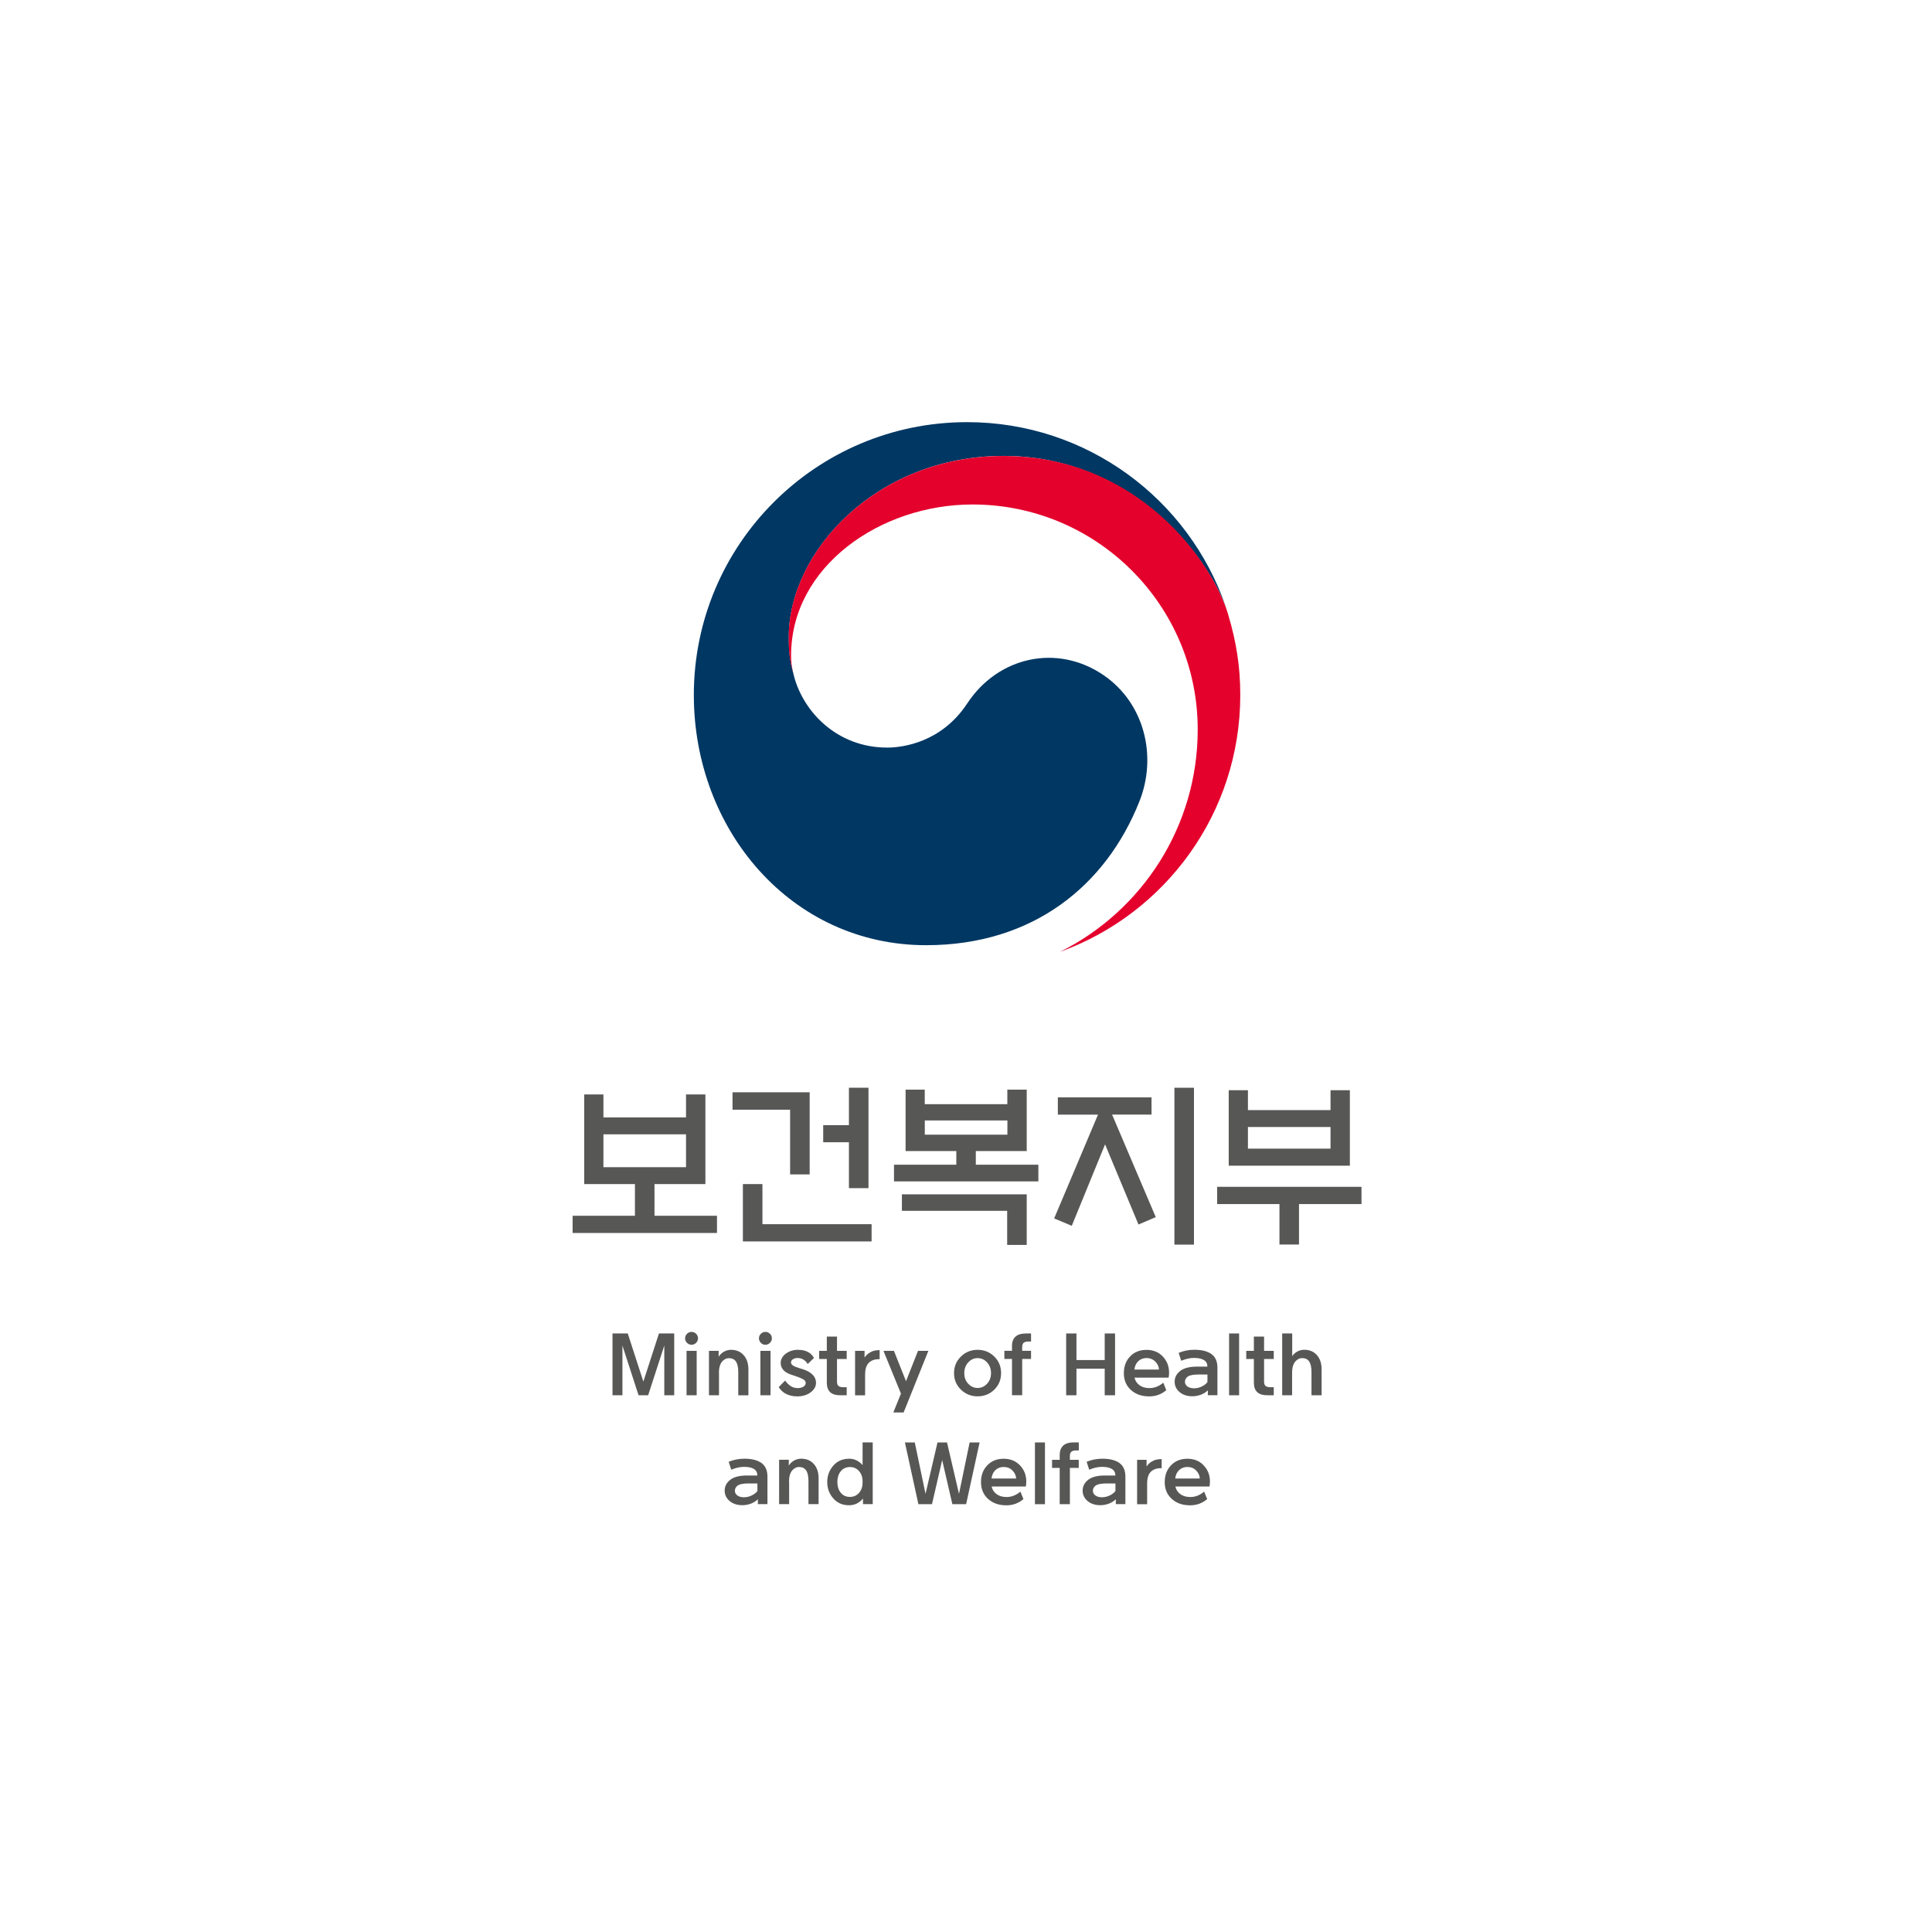 <svg width="394" height="394" viewBox="0 0 394 394" fill="none" xmlns="http://www.w3.org/2000/svg">
<g clip-path="url(#clip0_719_3218)">
<path d="M137.495 271.938V284.542H135.473V274.399L132.179 284.542H130.226L126.932 274.399V284.542H124.91V271.938H128.022L131.203 281.751L134.383 271.938H137.495Z" fill="#575756"/>
<path d="M142.35 272.937C142.35 273.289 142.214 273.595 141.964 273.845C141.703 274.106 141.396 274.242 141.032 274.242C140.669 274.242 140.362 274.117 140.101 273.845C139.84 273.584 139.715 273.289 139.715 272.937C139.715 272.585 139.84 272.268 140.101 272.007C140.362 271.746 140.669 271.621 141.032 271.621C141.396 271.621 141.703 271.746 141.964 272.007C142.225 272.268 142.35 272.574 142.35 272.937ZM140.01 284.543V275.49H142.077V284.543H140.01Z" fill="#575756"/>
<path d="M146.627 279.982V284.543H144.582V275.489H146.558V276.703C146.797 276.283 147.149 275.943 147.603 275.671C148.058 275.41 148.557 275.273 149.08 275.273C150.159 275.273 151.011 275.636 151.658 276.363C152.306 277.089 152.624 278.064 152.624 279.29V284.554H150.556V279.812C150.556 278.847 150.397 278.132 150.091 277.667C149.773 277.202 149.296 276.975 148.637 276.975C148.296 276.975 147.967 277.089 147.649 277.316C147.331 277.543 147.081 277.837 146.922 278.223C146.717 278.666 146.615 279.256 146.615 279.993L146.627 279.982Z" fill="#575756"/>
<path d="M157.412 272.937C157.412 273.289 157.276 273.595 157.026 273.845C156.765 274.106 156.458 274.242 156.095 274.242C155.731 274.242 155.425 274.117 155.164 273.845C154.902 273.584 154.777 273.289 154.777 272.937C154.777 272.585 154.902 272.268 155.164 272.007C155.425 271.746 155.731 271.621 156.095 271.621C156.458 271.621 156.765 271.746 157.026 272.007C157.288 272.268 157.412 272.574 157.412 272.937ZM155.073 284.543V275.49H157.14V284.543H155.073Z" fill="#575756"/>
<path d="M158.823 282.863L160.107 281.547C160.47 282.047 160.868 282.432 161.3 282.705C161.72 282.954 162.174 283.079 162.663 283.079C163.151 283.079 163.514 282.988 163.832 282.795C164.151 282.603 164.31 282.353 164.31 282.047C164.31 281.74 164.162 281.491 163.844 281.32C163.537 281.139 163.174 280.98 162.753 280.821C162.254 280.662 161.754 280.492 161.231 280.299C160.527 280.05 160.016 279.721 159.698 279.324C159.369 278.927 159.21 278.473 159.21 277.962C159.21 277.213 159.562 276.578 160.255 276.056C160.959 275.534 161.777 275.273 162.731 275.273C163.742 275.273 164.571 275.512 165.207 276C165.536 276.249 165.797 276.567 165.991 276.941L164.718 278.166C164.548 277.883 164.355 277.645 164.116 277.463C163.719 277.111 163.219 276.941 162.617 276.941C162.265 276.941 161.958 277.032 161.697 277.202C161.436 277.372 161.311 277.588 161.311 277.826C161.311 278.087 161.459 278.314 161.743 278.496C162.027 278.677 162.458 278.847 163.026 279.017C163.231 279.085 163.469 279.154 163.73 279.233C164.616 279.517 165.275 279.891 165.729 280.356C166.184 280.81 166.411 281.366 166.411 282.001C166.411 282.75 166.047 283.397 165.32 283.941C164.593 284.486 163.673 284.769 162.549 284.769C161.606 284.769 160.777 284.554 160.05 284.123C159.573 283.839 159.153 283.419 158.801 282.875L158.823 282.863Z" fill="#575756"/>
<path d="M170.693 272.574V275.49H172.67V277.146H170.693V281.753C170.693 282.184 170.795 282.479 171.011 282.649C171.227 282.808 171.522 282.898 171.909 282.898H172.67V284.544H171.42C170.443 284.544 169.728 284.328 169.285 283.897C168.842 283.466 168.615 282.819 168.615 281.957V277.146H167.059V275.49H168.615V272.574H170.693Z" fill="#575756"/>
<path d="M174.379 284.541V275.487H176.31V276.849C176.605 276.406 176.98 276.066 177.412 275.816C177.923 275.499 178.536 275.34 179.24 275.34H179.388V277.189H179.172C178.32 277.189 177.639 277.45 177.128 277.972C176.651 278.483 176.423 279.265 176.423 280.343V284.552H174.379V284.541Z" fill="#575756"/>
<path d="M183.734 284.201L180.168 275.488H182.303L184.768 281.671L187.21 275.488H189.323L184.28 288.048H182.178L183.734 284.201Z" fill="#575756"/>
<path d="M199.363 284.758C198.034 284.758 196.91 284.304 195.967 283.397C195.036 282.489 194.559 281.366 194.559 280.027C194.559 278.688 195.024 277.565 195.967 276.646C196.898 275.727 198.034 275.273 199.363 275.273C200.692 275.273 201.839 275.727 202.771 276.646C203.702 277.565 204.156 278.688 204.156 280.027C204.156 281.366 203.691 282.489 202.771 283.397C201.839 284.304 200.703 284.758 199.363 284.758ZM199.363 283.056C200.113 283.056 200.749 282.773 201.294 282.194C201.828 281.627 202.1 280.901 202.1 280.016C202.1 279.131 201.828 278.427 201.294 277.837C200.76 277.248 200.113 276.964 199.363 276.964C198.613 276.964 197.989 277.259 197.455 277.837C196.921 278.427 196.649 279.142 196.649 280.016C196.649 280.889 196.91 281.627 197.455 282.194C197.989 282.761 198.625 283.056 199.363 283.056Z" fill="#575756"/>
<path d="M206.369 274.524C206.369 273.685 206.607 273.038 207.085 272.596C207.562 272.153 208.288 271.938 209.265 271.938H210.265V273.583H209.674C209.288 273.583 208.993 273.662 208.777 273.821C208.572 273.98 208.459 274.286 208.459 274.717V275.477H210.265V277.134H208.459V284.531H206.38V277.134H204.824V275.477H206.38V274.513L206.369 274.524Z" fill="#575756"/>
<path d="M219.527 284.542H217.426V271.938H219.527V277.361H225.286V271.938H227.398V284.542H225.286V279.119H219.527V284.542Z" fill="#575756"/>
<path d="M231.361 280.924C231.486 281.48 231.736 281.922 232.133 282.285C232.712 282.818 233.485 283.079 234.428 283.079C235.427 283.079 236.37 282.716 237.233 281.979L237.846 283.499C236.87 284.339 235.711 284.77 234.371 284.77C232.837 284.77 231.588 284.339 230.634 283.465C229.68 282.603 229.191 281.457 229.191 280.05C229.191 278.643 229.612 277.52 230.464 276.624C231.315 275.728 232.429 275.285 233.803 275.285C235.177 275.285 236.268 275.728 237.119 276.624C237.983 277.52 238.414 278.621 238.414 279.937C238.414 280.3 238.38 280.64 238.323 280.946H231.338L231.361 280.924ZM231.327 279.301H236.358C236.336 278.711 236.086 278.167 235.62 277.69C235.154 277.203 234.553 276.953 233.826 276.953C233.099 276.953 232.463 277.214 231.986 277.747C231.633 278.144 231.418 278.666 231.338 279.301H231.327Z" fill="#575756"/>
<path d="M244.094 278.699H246.229C246.229 278.109 246.002 277.667 245.537 277.372C245.071 277.077 244.412 276.929 243.549 276.929H243.492C242.674 276.929 241.8 277.122 240.891 277.508L240.369 275.897C241.323 275.489 242.368 275.273 243.515 275.262H243.549C245.071 275.262 246.241 275.557 247.047 276.135C247.865 276.714 248.274 277.644 248.274 278.926V284.531H246.32V283.532C245.934 283.918 245.468 284.213 244.901 284.429C244.333 284.633 243.765 284.746 243.185 284.746C242.095 284.746 241.22 284.463 240.55 283.884C239.88 283.317 239.551 282.613 239.551 281.785C239.551 280.855 239.971 280.095 240.8 279.494C241.573 278.96 242.674 278.699 244.094 278.699ZM243.538 283.124C244.071 283.124 244.594 282.999 245.116 282.738C245.639 282.477 246.014 282.182 246.241 281.842V280.31H244.412C243.379 280.31 242.652 280.447 242.243 280.707C241.845 281.014 241.652 281.377 241.652 281.797C241.652 282.182 241.822 282.5 242.163 282.75C242.504 282.999 242.97 283.124 243.56 283.124H243.538Z" fill="#575756"/>
<path d="M250.652 284.542V271.938H252.697V284.542H250.652Z" fill="#575756"/>
<path d="M257.787 272.574V275.49H259.763V277.146H257.787V281.753C257.787 282.184 257.889 282.479 258.105 282.649C258.321 282.808 258.616 282.898 259.002 282.898H259.763V284.544H258.514C257.537 284.544 256.822 284.328 256.379 283.897C255.936 283.466 255.708 282.819 255.708 281.957V277.146H254.152V275.49H255.708V272.574H257.787Z" fill="#575756"/>
<path d="M263.525 284.542H261.48V271.938H263.525V276.566C263.763 276.192 264.104 275.886 264.536 275.636C264.967 275.386 265.456 275.262 265.978 275.262C267.057 275.262 267.909 275.625 268.557 276.351C269.204 277.077 269.522 278.053 269.522 279.278V284.542H267.455V279.8C267.455 278.835 267.296 278.121 266.989 277.656C266.671 277.19 266.194 276.963 265.535 276.963C265.195 276.963 264.865 277.077 264.547 277.304C264.229 277.531 263.979 277.826 263.809 278.211C263.604 278.654 263.502 279.244 263.502 279.981V284.542H263.525Z" fill="#575756"/>
<path d="M152.317 300.914H154.452C154.452 300.324 154.225 299.882 153.771 299.587C153.317 299.292 152.646 299.144 151.783 299.144H151.726C150.909 299.144 150.034 299.337 149.125 299.723L148.603 298.112C149.557 297.703 150.602 297.499 151.749 297.477H151.783C153.305 297.477 154.475 297.772 155.282 298.35C156.099 298.94 156.508 299.87 156.508 301.141V306.746H154.555V305.747C154.168 306.133 153.691 306.428 153.135 306.644C152.578 306.848 151.999 306.961 151.42 306.961C150.341 306.961 149.455 306.678 148.785 306.099C148.115 305.532 147.785 304.828 147.785 303.989C147.785 303.058 148.205 302.298 149.035 301.697C149.807 301.164 150.909 300.903 152.328 300.903L152.317 300.914ZM151.761 305.339C152.294 305.339 152.817 305.214 153.339 304.953C153.862 304.692 154.237 304.397 154.464 304.057V302.525H152.635C151.602 302.525 150.875 302.661 150.466 302.922C150.068 303.229 149.864 303.592 149.864 304.011C149.864 304.397 150.034 304.715 150.375 304.976C150.716 305.225 151.181 305.35 151.772 305.35L151.761 305.339Z" fill="#575756"/>
<path d="M160.931 302.196V306.746H158.887V297.692H160.863V298.906C161.102 298.486 161.454 298.135 161.908 297.874C162.362 297.613 162.862 297.477 163.396 297.477C164.464 297.477 165.327 297.84 165.974 298.566C166.622 299.292 166.94 300.268 166.94 301.481V306.746H164.873V302.015C164.873 301.05 164.714 300.336 164.395 299.87C164.077 299.405 163.6 299.167 162.942 299.167C162.601 299.167 162.271 299.28 161.953 299.507C161.635 299.734 161.386 300.029 161.215 300.415C161.011 300.869 160.908 301.447 160.908 302.185L160.931 302.196Z" fill="#575756"/>
<path d="M173.14 297.477C174.219 297.477 175.139 297.908 175.912 298.781V294.152H177.979V306.746H175.991V305.611C175.23 306.519 174.276 306.973 173.152 306.973C171.823 306.973 170.744 306.507 169.926 305.566C169.108 304.624 168.699 303.524 168.699 302.242C168.699 300.96 169.108 299.859 169.926 298.906C170.744 297.964 171.823 297.488 173.152 297.488L173.14 297.477ZM175.889 302.809C175.923 302.412 175.923 302.026 175.889 301.652C175.821 300.971 175.56 300.392 175.128 299.938C174.651 299.428 174.049 299.178 173.333 299.178C172.538 299.178 171.914 299.473 171.448 300.052C170.982 300.631 170.766 301.368 170.766 302.23C170.766 303.092 170.994 303.841 171.448 304.408C171.902 304.976 172.538 305.271 173.333 305.271C174.049 305.271 174.64 305.021 175.128 304.511C175.56 304.057 175.809 303.478 175.889 302.809Z" fill="#575756"/>
<path d="M194.22 306.757L192.142 297.761L190.063 306.757H187.292L184.543 294.164H186.553L188.746 304.647L191.188 294.164H193.13L195.572 304.647L197.741 294.164H199.774L197.026 306.757H194.243H194.22Z" fill="#575756"/>
<path d="M202.228 303.138C202.342 303.694 202.603 304.148 203 304.5C203.58 305.033 204.341 305.294 205.295 305.294C206.294 305.294 207.226 304.919 208.1 304.193L208.714 305.714C207.737 306.553 206.578 306.984 205.238 306.984C203.705 306.984 202.467 306.553 201.501 305.68C200.547 304.806 200.059 303.671 200.059 302.265C200.059 300.858 200.479 299.735 201.331 298.838C202.183 297.942 203.296 297.488 204.67 297.488C206.044 297.488 207.123 297.931 207.998 298.827C208.861 299.723 209.293 300.824 209.293 302.14C209.293 302.503 209.259 302.843 209.202 303.15H202.217L202.228 303.138ZM202.194 301.516H207.226C207.203 300.926 206.953 300.381 206.487 299.893C206.01 299.406 205.42 299.167 204.693 299.167C203.966 299.167 203.33 299.428 202.853 299.962C202.501 300.359 202.285 300.881 202.205 301.516H202.194Z" fill="#575756"/>
<path d="M211.059 306.757V294.164H213.103V306.757H211.059Z" fill="#575756"/>
<path d="M216.107 296.739C216.107 295.9 216.345 295.253 216.822 294.81C217.299 294.368 218.026 294.152 219.003 294.152H220.003V295.797H219.401C219.015 295.797 218.719 295.877 218.503 296.047C218.288 296.206 218.185 296.501 218.185 296.943V297.703H219.991V299.36H218.185V306.757H216.107V299.36H214.551V297.703H216.107V296.739Z" fill="#575756"/>
<path d="M225.328 300.914H227.464C227.464 300.324 227.237 299.882 226.771 299.587C226.317 299.292 225.646 299.144 224.783 299.144H224.726C223.909 299.144 223.034 299.337 222.125 299.723L221.603 298.112C222.557 297.703 223.602 297.499 224.749 297.477H224.783C226.305 297.477 227.475 297.772 228.282 298.35C229.099 298.94 229.508 299.87 229.508 301.141V306.746H227.555V305.747C227.168 306.133 226.691 306.428 226.135 306.644C225.567 306.848 224.999 306.961 224.42 306.961C223.329 306.961 222.455 306.678 221.785 306.099C221.115 305.532 220.785 304.828 220.785 303.989C220.785 303.058 221.205 302.298 222.035 301.697C222.807 301.164 223.909 300.903 225.328 300.903V300.914ZM224.772 305.339C225.306 305.339 225.828 305.214 226.351 304.953C226.873 304.692 227.248 304.397 227.475 304.057V302.525H225.646C224.613 302.525 223.886 302.661 223.477 302.922C223.08 303.229 222.875 303.592 222.875 304.011C222.875 304.397 223.045 304.715 223.386 304.976C223.727 305.225 224.193 305.35 224.783 305.35L224.772 305.339Z" fill="#575756"/>
<path d="M231.895 306.756V297.703H233.825V299.064C234.132 298.61 234.496 298.27 234.927 298.032C235.45 297.714 236.052 297.566 236.756 297.566H236.904V299.416H236.688C235.836 299.416 235.154 299.677 234.643 300.187C234.178 300.698 233.939 301.481 233.939 302.558V306.767H231.895V306.756Z" fill="#575756"/>
<path d="M239.697 303.138C239.822 303.694 240.072 304.148 240.469 304.5C241.048 305.033 241.821 305.294 242.764 305.294C243.763 305.294 244.706 304.919 245.569 304.193L246.182 305.714C245.206 306.553 244.047 306.984 242.707 306.984C241.173 306.984 239.924 306.553 238.97 305.68C238.004 304.806 237.527 303.671 237.527 302.265C237.527 300.858 237.948 299.735 238.799 298.838C239.651 297.942 240.764 297.488 242.139 297.488C243.513 297.488 244.604 297.931 245.455 298.827C246.319 299.723 246.75 300.824 246.75 302.14C246.75 302.503 246.716 302.843 246.659 303.15H239.674L239.697 303.138ZM239.651 301.516H244.683C244.66 300.926 244.41 300.381 243.945 299.893C243.479 299.406 242.877 299.167 242.15 299.167C241.423 299.167 240.787 299.428 240.31 299.962C239.958 300.359 239.742 300.881 239.663 301.516H239.651Z" fill="#575756"/>
<path d="M224.991 137.643C215.597 131.267 203.569 133.865 197.254 143.452C191.984 151.462 184.021 152.46 180.932 152.46C170.891 152.46 164.008 145.403 161.975 138.097C161.975 138.029 161.941 137.972 161.93 137.893C161.907 137.813 161.884 137.734 161.861 137.643C161.066 134.591 160.862 133.139 160.862 129.894C160.862 112.422 178.808 92.976 204.659 92.976C230.511 92.976 246.265 113.103 250.161 124.289C250.092 124.085 250.036 123.892 249.968 123.688C242.437 101.814 221.674 86.09 197.22 86.09C166.45 86.09 141.496 111.004 141.496 141.75C141.496 169.228 161.339 192.758 188.86 192.758C210.816 192.758 225.57 180.46 232.328 163.522C236.054 154.252 233.407 143.361 224.991 137.643Z" fill="#003763"/>
<path d="M250.491 125.379C247.231 114.465 231.988 92.988 204.637 92.988C178.786 92.988 160.84 112.434 160.84 129.906C160.84 133.151 161.033 134.603 161.839 137.655C161.499 136.327 161.328 134.989 161.328 133.684C161.328 115.486 179.57 102.881 198.311 102.881C223.685 102.881 244.255 123.428 244.255 148.773C244.255 168.639 232.806 185.838 216.177 194.109C237.622 186.371 252.933 165.848 252.933 141.762C252.933 136.066 252.172 131.04 250.479 125.379H250.491Z" fill="#E4022D"/>
<path d="M146.218 247.932V251.449H116.777V247.932H129.487V241.476H119.14V223.188H123.058V227.884H139.903V223.188H143.855V241.476H133.474V247.932H146.218ZM139.903 238.027V231.322H123.058V238.027H139.903Z" fill="#575756"/>
<path d="M165.118 239.5H161.131V226.306H149.387V222.755H165.118V239.512V239.5ZM151.499 253.171V241.474H155.486V249.654H177.748V253.171H151.499ZM173.125 221.824H177.112V242.303H173.125V232.943H167.878V229.46H173.125V221.824Z" fill="#575756"/>
<path d="M211.757 237.527V240.931H182.316V237.527H195.026V234.736H184.679V222.211H188.586V225.183H205.43V222.211H209.383V234.736H199.002V237.527H211.746H211.757ZM209.383 243.551V253.887H205.396V246.932H183.929V243.563H209.395L209.383 243.551ZM205.442 228.496H188.598V231.401H205.442V228.496Z" fill="#575756"/>
<path d="M215.73 227.304V223.787H234.835V227.304H226.793L235.698 248.213L232.177 249.722L225.362 233.374L218.57 249.983L214.98 248.474L223.919 227.315H215.73V227.304ZM239.503 221.824H243.49V253.818H239.503V221.824Z" fill="#575756"/>
<path d="M248.215 242.031H277.655V245.548H264.911V253.796H260.925V245.548H248.215V242.031ZM254.496 226.386H271.34V222.336H275.282V237.72H250.577V222.336H254.496V226.386ZM271.34 229.835H254.496V234.249H271.34V229.835Z" fill="#575756"/>
</g>
<defs>
<clipPath id="clip0_719_3218">
<rect width="160.878" height="220.882" fill="white" transform="translate(116.777 86.09)"/>
</clipPath>
</defs>
</svg>
